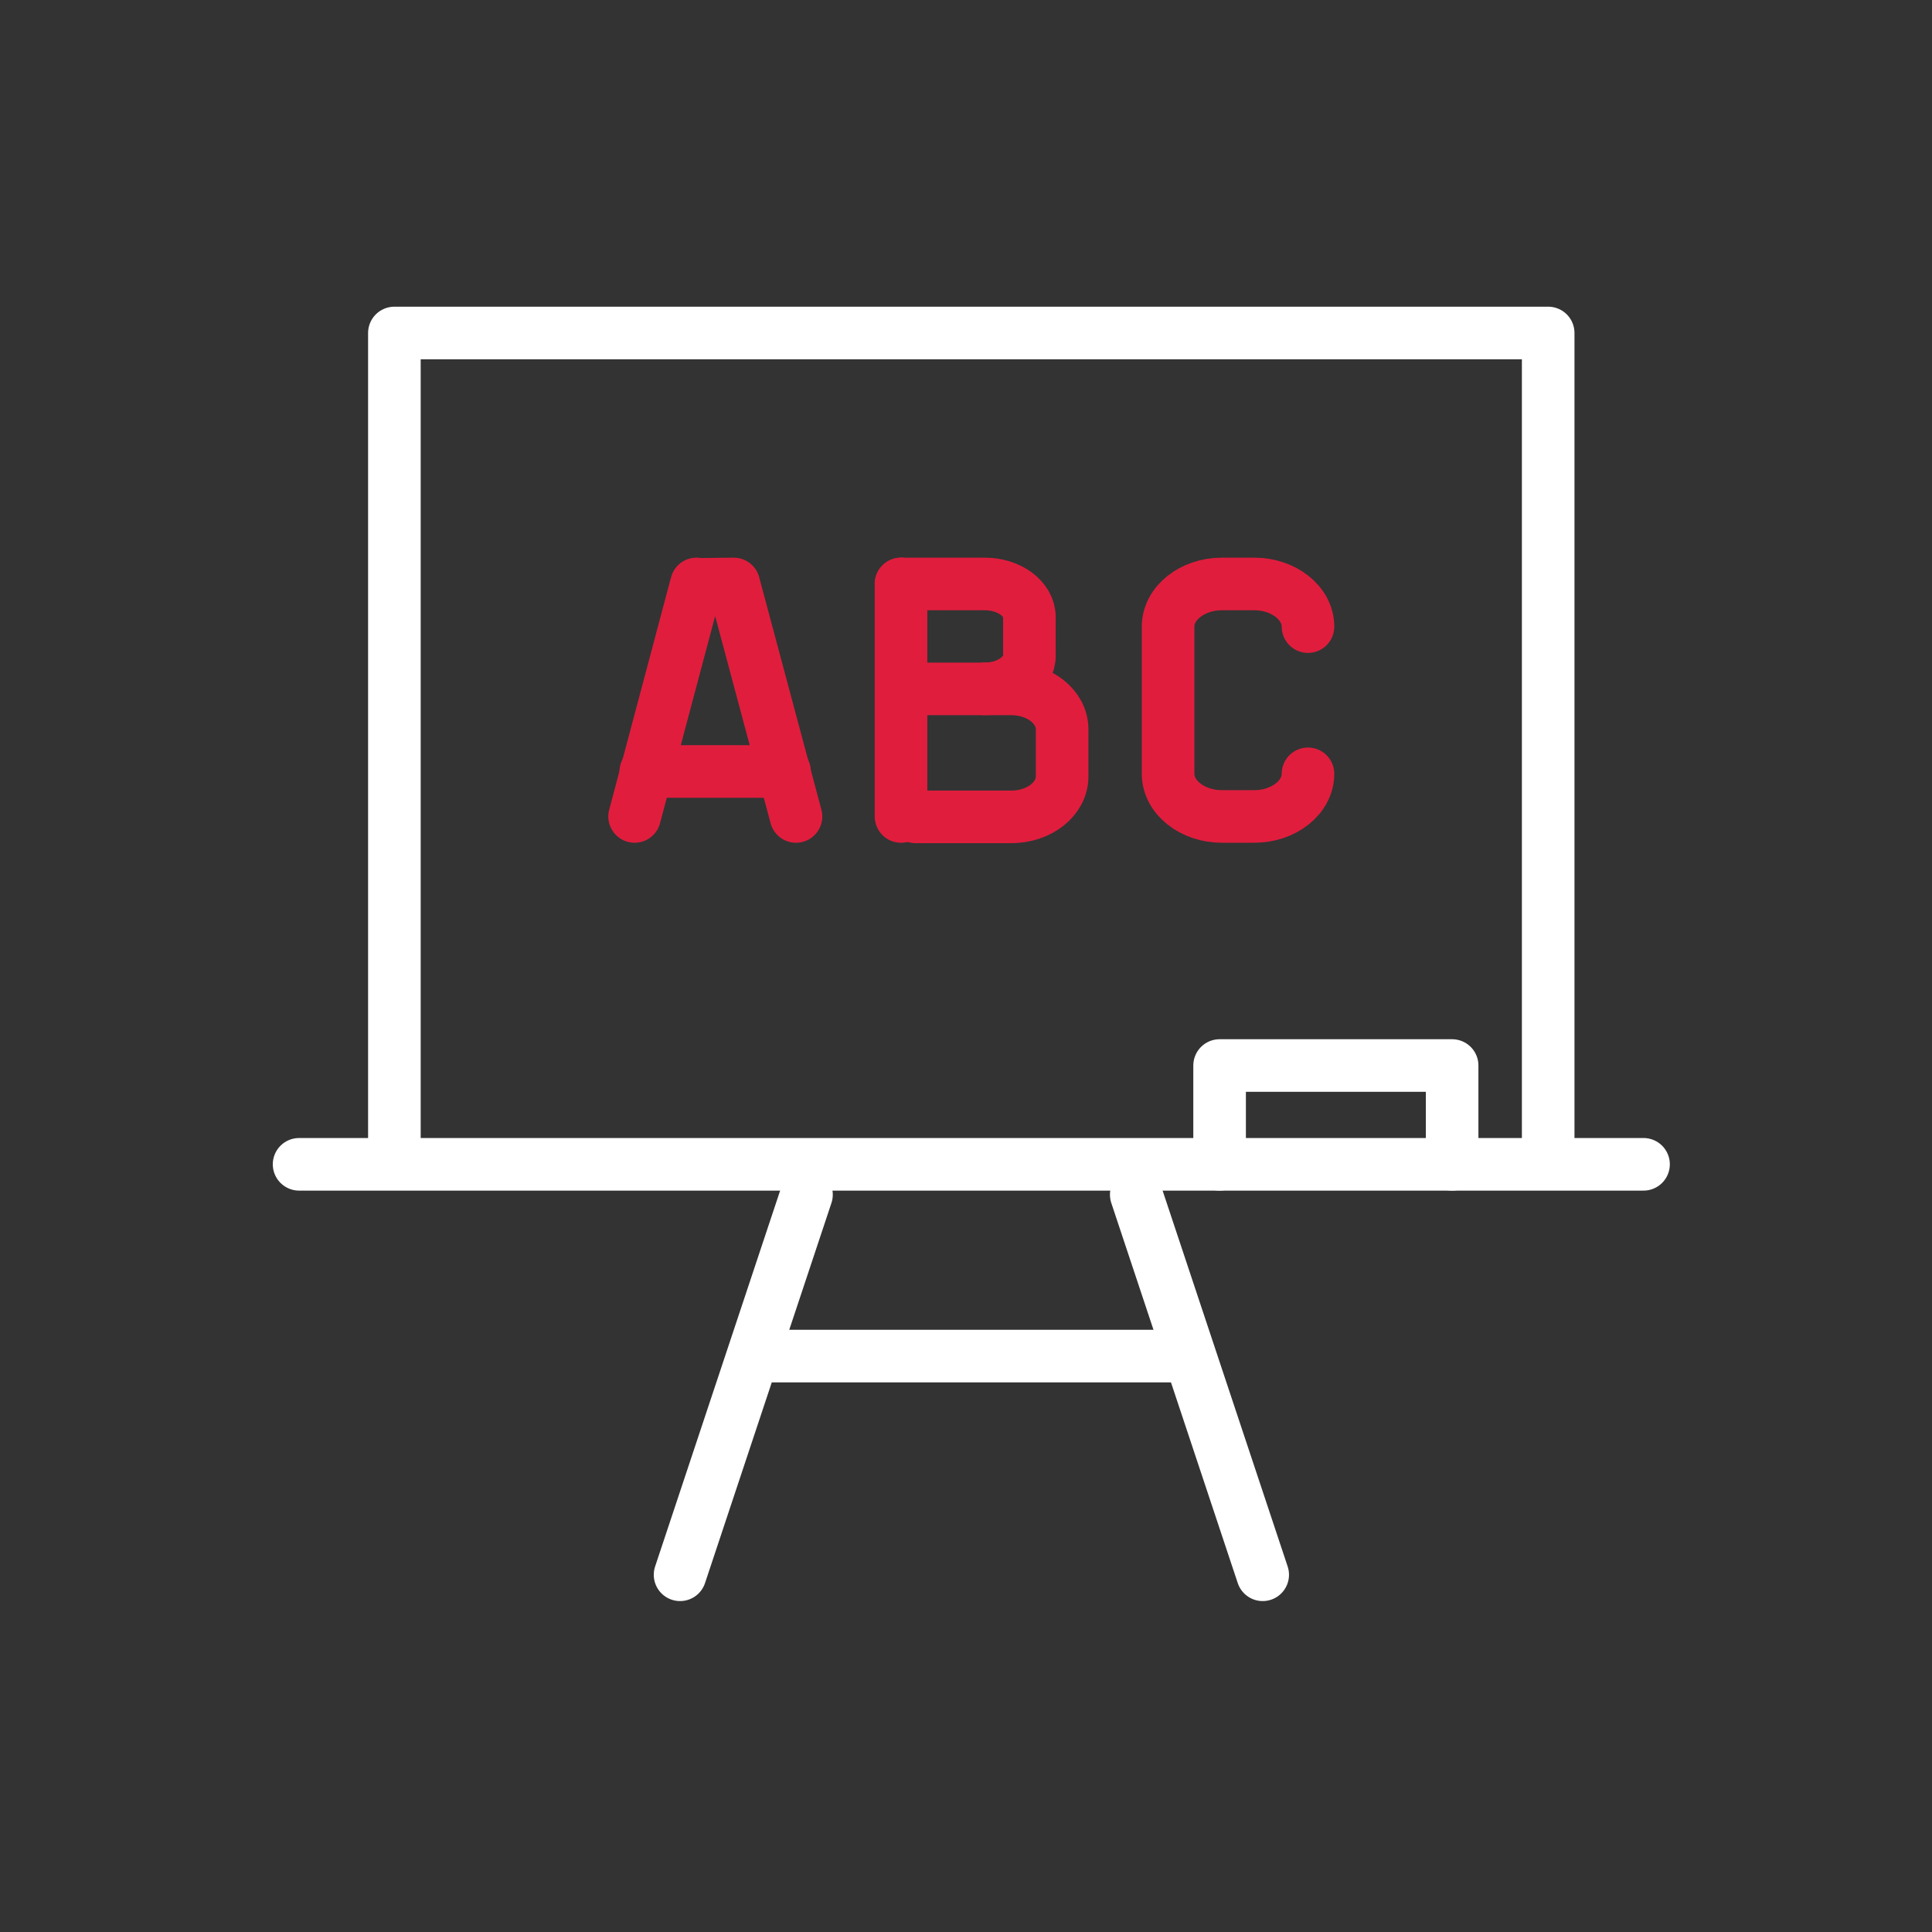 <svg width="68" height="68" viewBox="0 0 68 68" fill="none" xmlns="http://www.w3.org/2000/svg">
<rect x="0" y="0" width="68" height="68" fill="#333333" stroke="none"/>
<path d="M13.881 40.628V11.72H54.491V40.628" stroke="white" stroke-width="1.851" stroke-linecap="round" stroke-linejoin="round"/>
<path d="M10.527 40.98H57.847" stroke="white" stroke-width="1.851" stroke-linecap="round" stroke-linejoin="round"/>
<path d="M26.572 47.73H41.791" stroke="white" stroke-width="1.851" stroke-linecap="round" stroke-linejoin="round"/>
<path d="M39.992 42.048L44.443 55.427" stroke="white" stroke-width="1.851" stroke-linecap="round" stroke-linejoin="round"/>
<path d="M28.386 42.048L23.936 55.427" stroke="white" stroke-width="1.851" stroke-linecap="round" stroke-linejoin="round"/>
<path d="M42.926 40.98V37.503H51.11V40.98" stroke="white" stroke-width="1.851" stroke-linecap="round" stroke-linejoin="round"/>
<path d="M46.037 27.236C46.037 28.061 45.185 28.737 44.144 28.737H43.007C41.965 28.737 41.113 28.061 41.113 27.236V22.055C41.113 21.229 41.965 20.553 43.007 20.553H44.144C45.185 20.553 46.037 21.229 46.037 22.055" stroke="#E11D3D" stroke-width="1.851" stroke-linecap="round" stroke-linejoin="round"/>
<path d="M31.713 20.553V28.737" stroke="#E11D3D" stroke-width="1.851" stroke-linecap="round" stroke-linejoin="round"/>
<path d="M31.713 20.553H34.662C35.528 20.553 36.231 21.081 36.231 21.716V23.083C36.231 23.718 35.528 24.246 34.662 24.246" stroke="#E11D3D" stroke-width="1.851" stroke-linecap="round" stroke-linejoin="round"/>
<path d="M32.228 24.246H35.597C36.584 24.246 37.383 24.882 37.383 25.666V27.33C37.383 28.115 36.584 28.751 35.597 28.751H32.228" stroke="#E11D3D" stroke-width="1.851" stroke-linecap="round" stroke-linejoin="round"/>
<path d="M22.73 27.154H27.614" stroke="#E11D3D" stroke-width="1.851" stroke-linecap="round" stroke-linejoin="round"/>
<path d="M28.017 28.737L25.826 20.553L24.595 20.567L24.514 20.553L22.336 28.737" stroke="#E11D3D" stroke-width="1.851" stroke-linecap="round" stroke-linejoin="round"/>
</svg>
